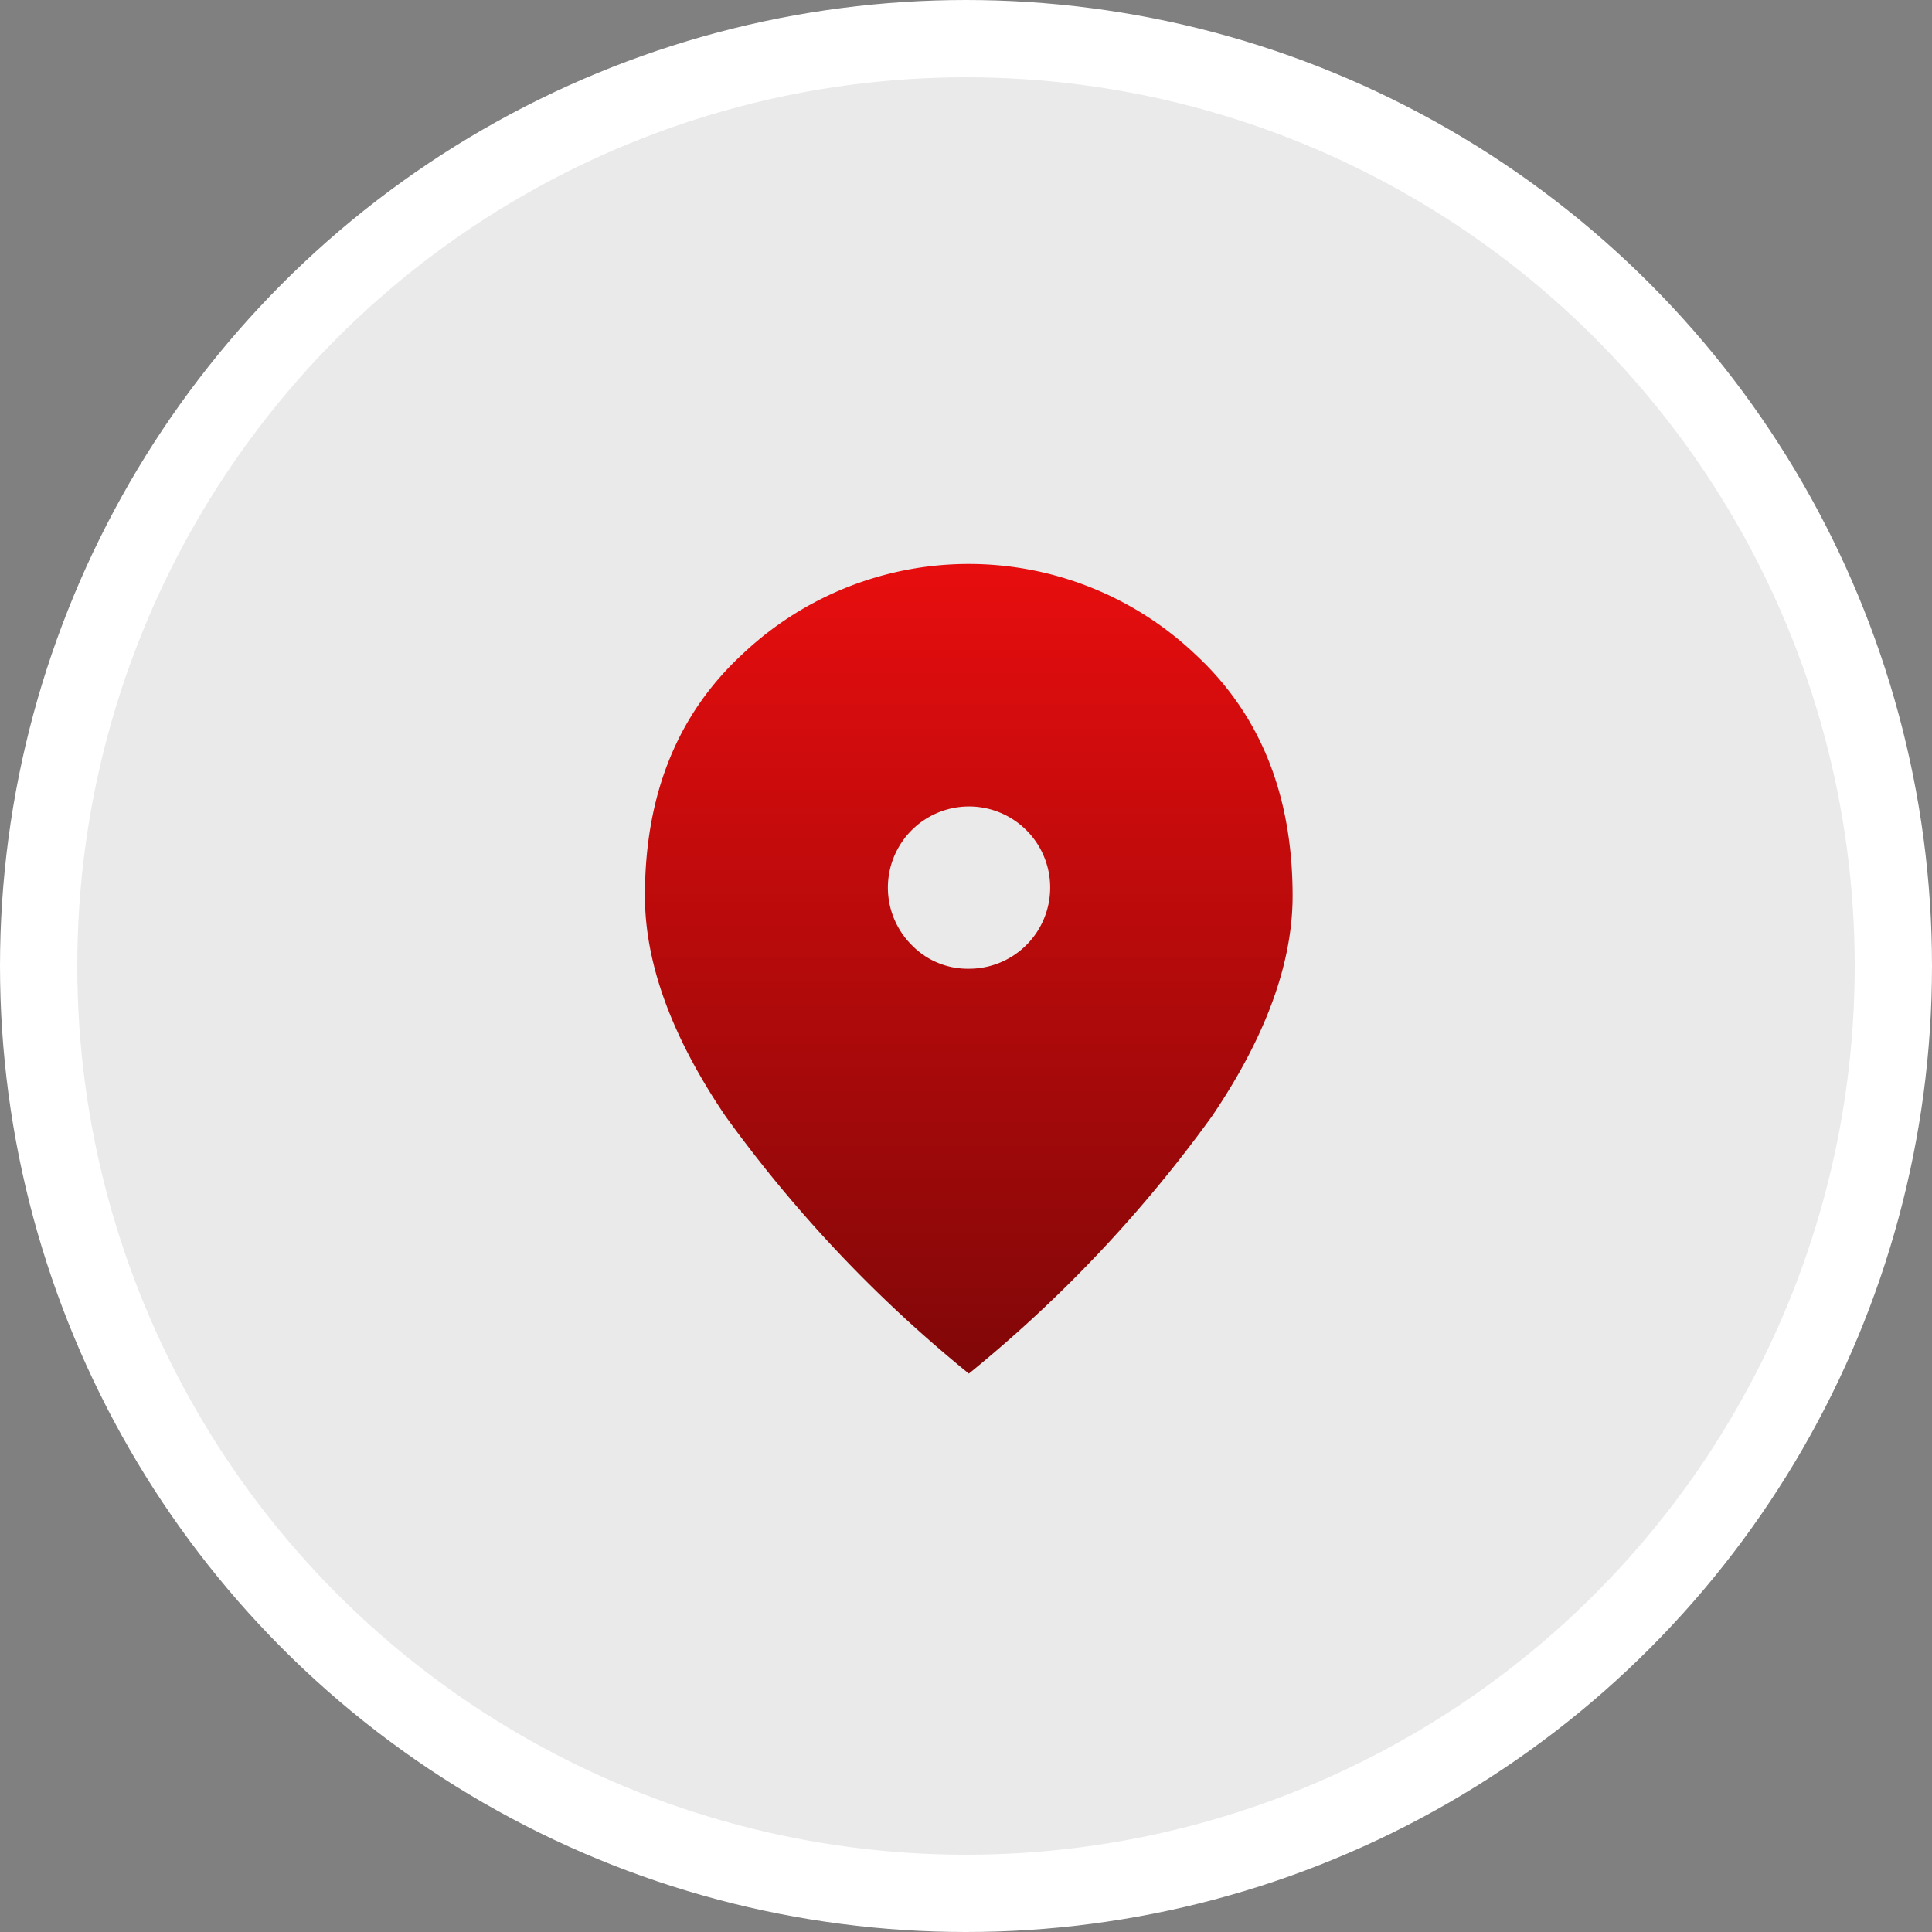 <svg xmlns="http://www.w3.org/2000/svg" xmlns:xlink="http://www.w3.org/1999/xlink" id="Group_28" data-name="Group 28" width="100" height="100" viewBox="0 0 100 100"><rect x="0" y="0" width="100" height="100" fill="#808080" stroke="none"/><defs><linearGradient id="linear-gradient" x1="0.5" x2="0.5" y2="1" gradientUnits="objectBoundingBox"><stop offset="0" stop-color="#e70d0e"></stop><stop offset="1" stop-color="#810708"></stop></linearGradient></defs><circle id="Ellipse_33" data-name="Ellipse 33" cx="48" cy="48" r="48" transform="translate(2 2)" fill="#eaeaea" stroke="#fff" stroke-width="4"></circle><g id="Group_27" data-name="Group 27"><path id="Path_32" data-name="Path 32" d="M50.145,50.143a4.2,4.2,0,1,0-2.959-1.231A4.035,4.035,0,0,0,50.145,50.143Zm0,20.952a69.652,69.652,0,0,1-12.6-13.331q-4.164-6.155-4.164-11.393,0-7.857,5.055-12.519a17.031,17.031,0,0,1,23.414,0q5.055,4.662,5.055,12.519,0,5.238-4.164,11.393A69.652,69.652,0,0,1,50.145,71.1Z" fill="url(#linear-gradient)"></path></g></svg>